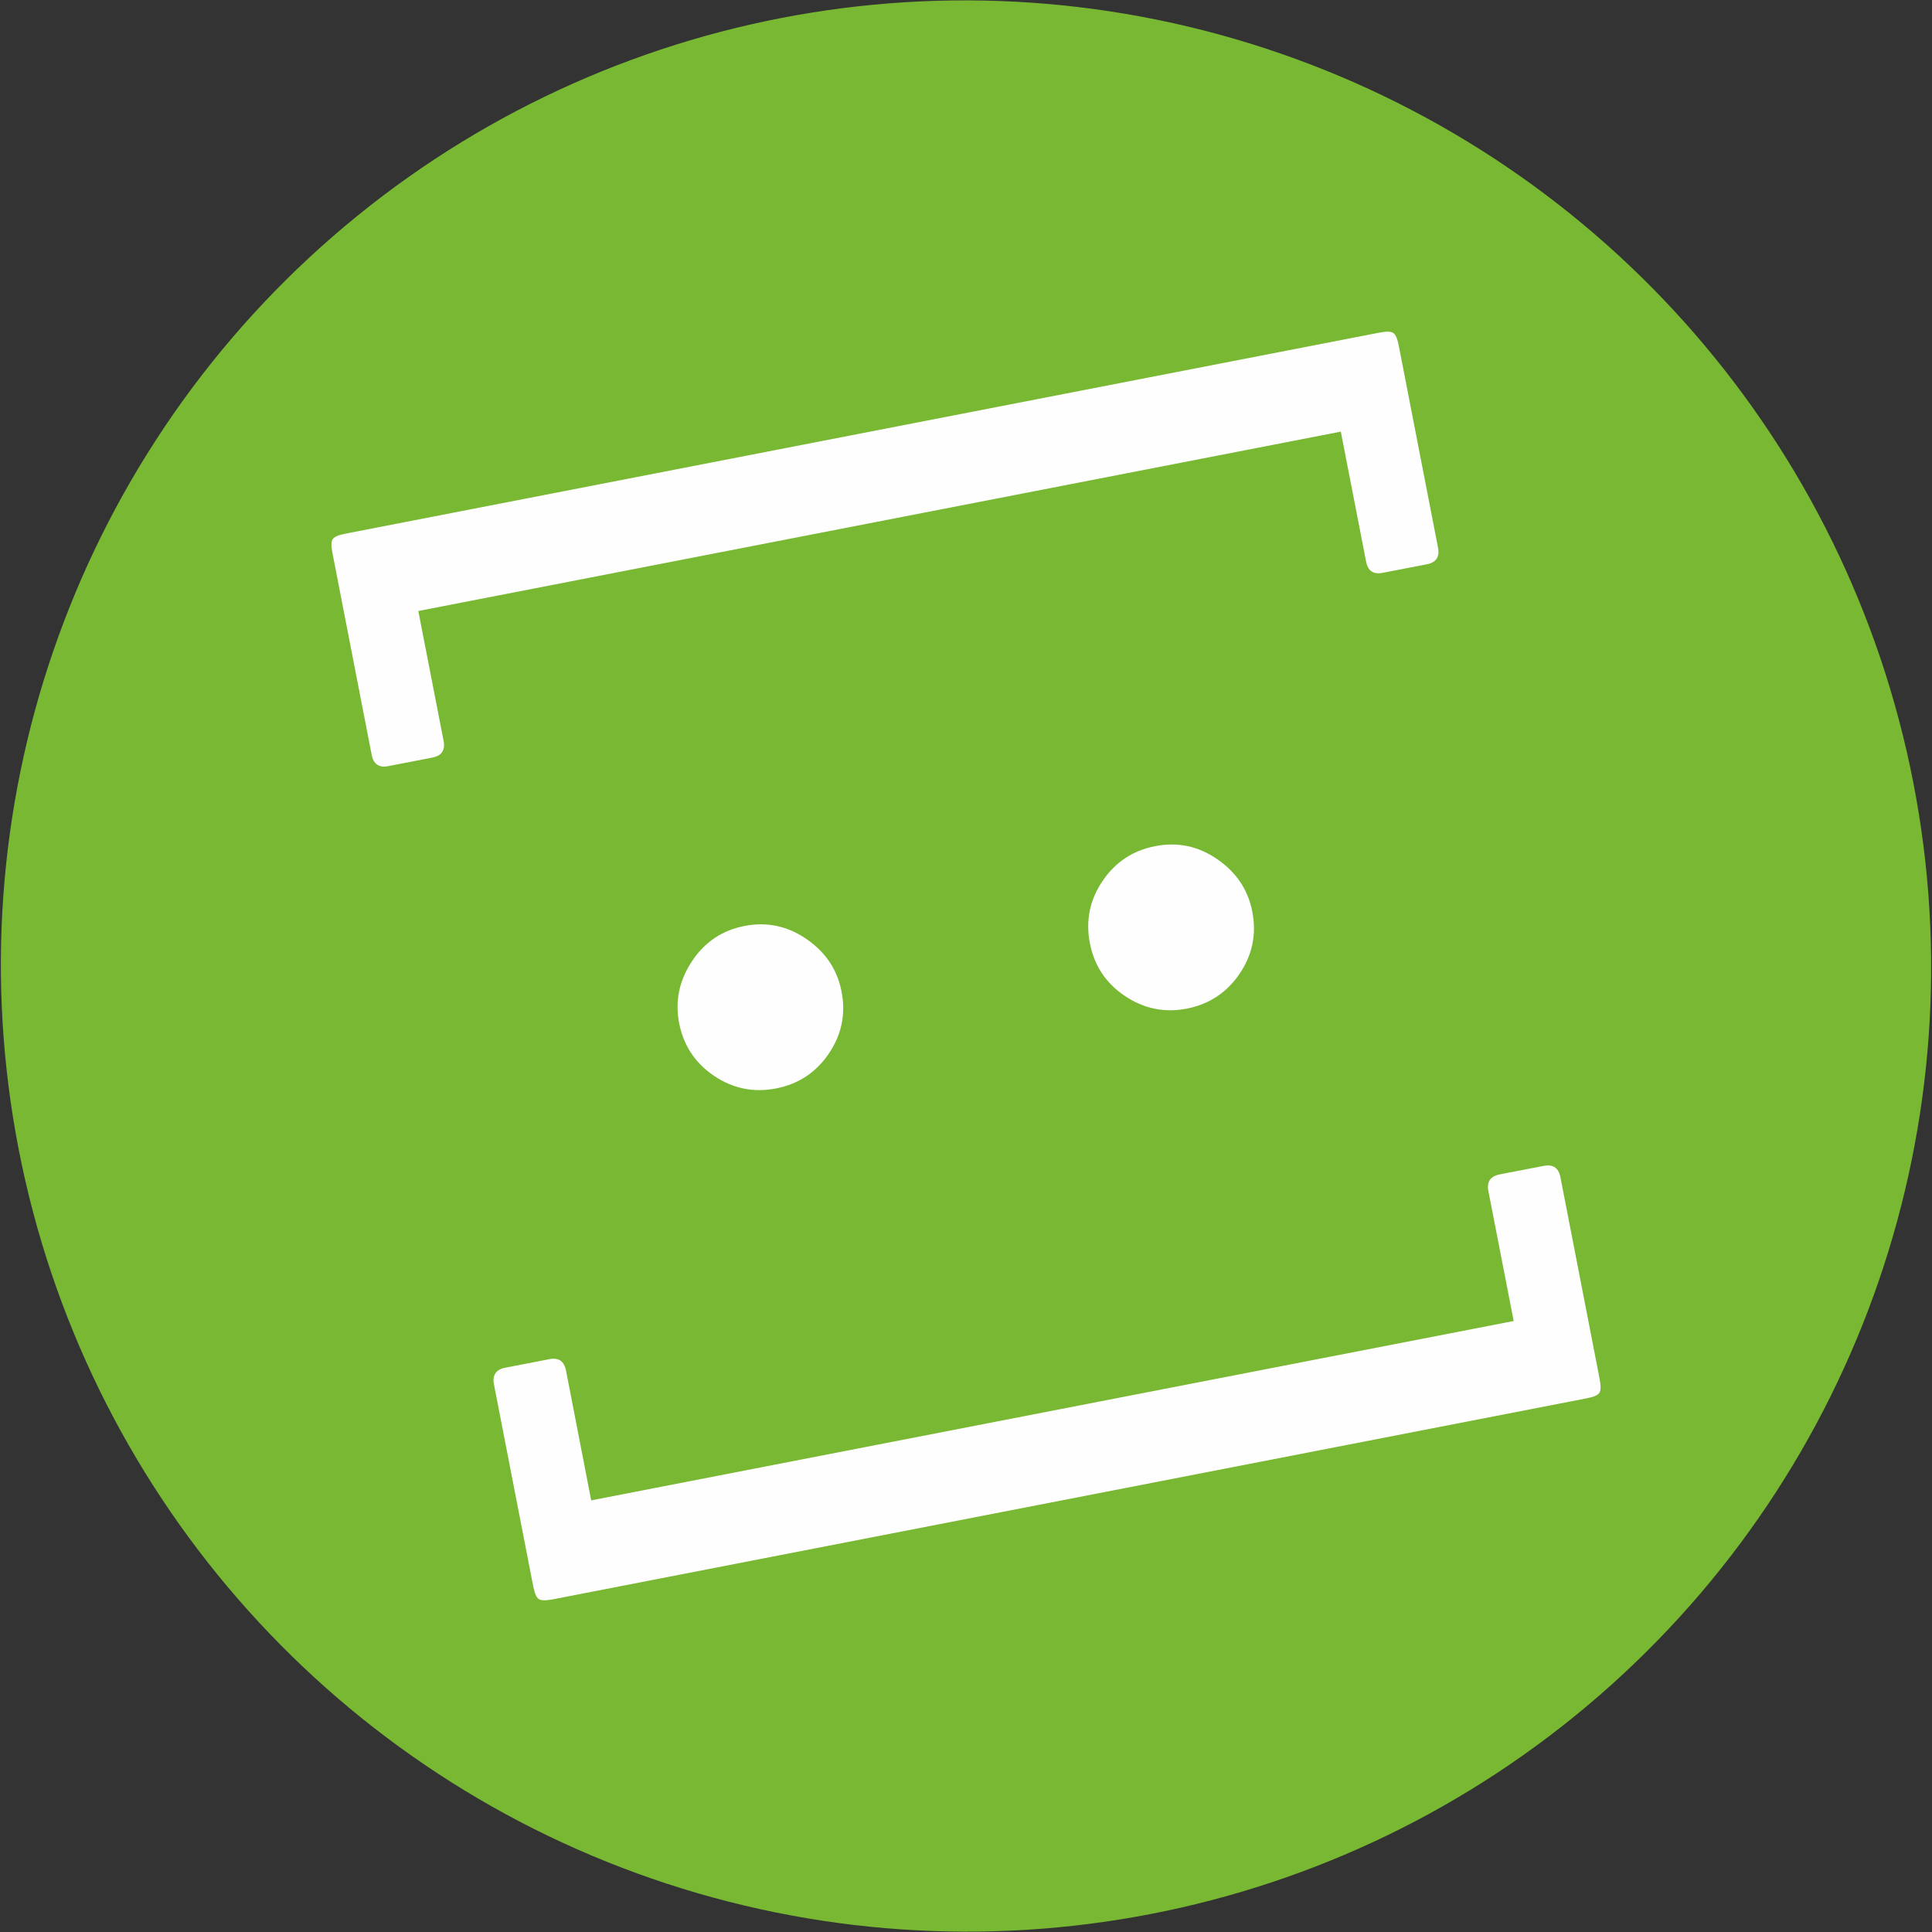 <svg xmlns="http://www.w3.org/2000/svg" version="1.1" xmlns:xlink="http://www.w3.org/1999/xlink" xmlns:svgjs="http://svgjs.dev/svgjs" width="2000px" height="2000px"><rect width="100%" height="100%" fill="#333333" stroke="none"/><svg xmlns="http://www.w3.org/2000/svg" xml:space="preserve" width="2000px" height="2000px" version="1.1" style="shape-rendering:geometricPrecision; text-rendering:geometricPrecision; image-rendering:optimizeQuality; fill-rule:evenodd; clip-rule:evenodd" viewBox="0 0 217.58 217.58" xmlns:xlink="http://www.w3.org/1999/xlink" xmlns:xodm="http://www.corel.com/coreldraw/odm/2003">
 <defs>
  <style type="text/css">
   
    .fil0 {fill:#78B833}
    .fil1 {fill:#FEFEFE;fill-rule:nonzero}
   
  </style>
 </defs>
 <g id="SvgjsG1003">
  <ellipse class="fil0" transform="matrix(0.429 -0.083 0.078 0.401 108.791 108.791)" rx="248.69" ry="266.26"></ellipse>
  <path class="fil1" d="M178.67 157.48c0.79,-0.15 1.27,-0.35 1.44,-0.61 0.18,-0.26 0.19,-0.78 0.04,-1.57l-4.42 -22.74c-0.21,-1.04 -0.83,-1.46 -1.88,-1.26l-4.96 0.96c-1.05,0.21 -1.47,0.83 -1.27,1.88l2.85 14.63 -103.89 20.2 -2.84 -14.64c-0.21,-1.04 -0.83,-1.47 -1.88,-1.26l-4.96 0.96c-1.05,0.21 -1.47,0.83 -1.27,1.88l4.42 22.73c0.16,0.79 0.36,1.27 0.62,1.44 0.26,0.18 0.78,0.19 1.57,0.04l116.43 -22.64zm-129.98 -72.16c1.05,-0.21 1.47,-0.83 1.27,-1.87l-2.85 -14.64 103.89 -20.2 2.85 14.64c0.2,1.05 0.82,1.47 1.87,1.26l4.97 -0.96c1.04,-0.2 1.46,-0.83 1.26,-1.87l-4.42 -22.74c-0.15,-0.79 -0.36,-1.27 -0.62,-1.44 -0.26,-0.18 -0.78,-0.19 -1.57,-0.04l-116.43 22.64c-0.79,0.15 -1.27,0.36 -1.44,0.62 -0.18,0.25 -0.19,0.78 -0.03,1.56l4.42 22.74c0.2,1.04 0.82,1.47 1.87,1.26l4.96 -0.96zm38.71 37.26c2.53,-0.49 4.51,-1.81 5.95,-3.94 1.44,-2.13 1.92,-4.46 1.42,-6.99 -0.47,-2.44 -1.78,-4.4 -3.92,-5.88 -2.14,-1.48 -4.47,-1.98 -7,-1.49 -2.53,0.49 -4.51,1.83 -5.94,4 -1.43,2.18 -1.9,4.49 -1.43,6.93 0.49,2.52 1.8,4.51 3.93,5.95 2.14,1.44 4.47,1.91 6.99,1.42zm46.27 -8.99c2.52,-0.5 4.5,-1.81 5.94,-3.94 1.44,-2.13 1.92,-4.46 1.42,-6.99 -0.47,-2.44 -1.78,-4.4 -3.92,-5.88 -2.14,-1.49 -4.47,-1.98 -7,-1.49 -2.53,0.49 -4.51,1.8 -5.95,3.94 -1.44,2.13 -1.91,4.46 -1.42,6.99 0.49,2.52 1.8,4.51 3.94,5.94 2.13,1.44 4.46,1.92 6.99,1.43z"></path>
 </g>
</svg><style>@media (prefers-color-scheme: light) { :root { filter: none; } }
@media (prefers-color-scheme: dark) { :root { filter: none; } }
</style></svg>